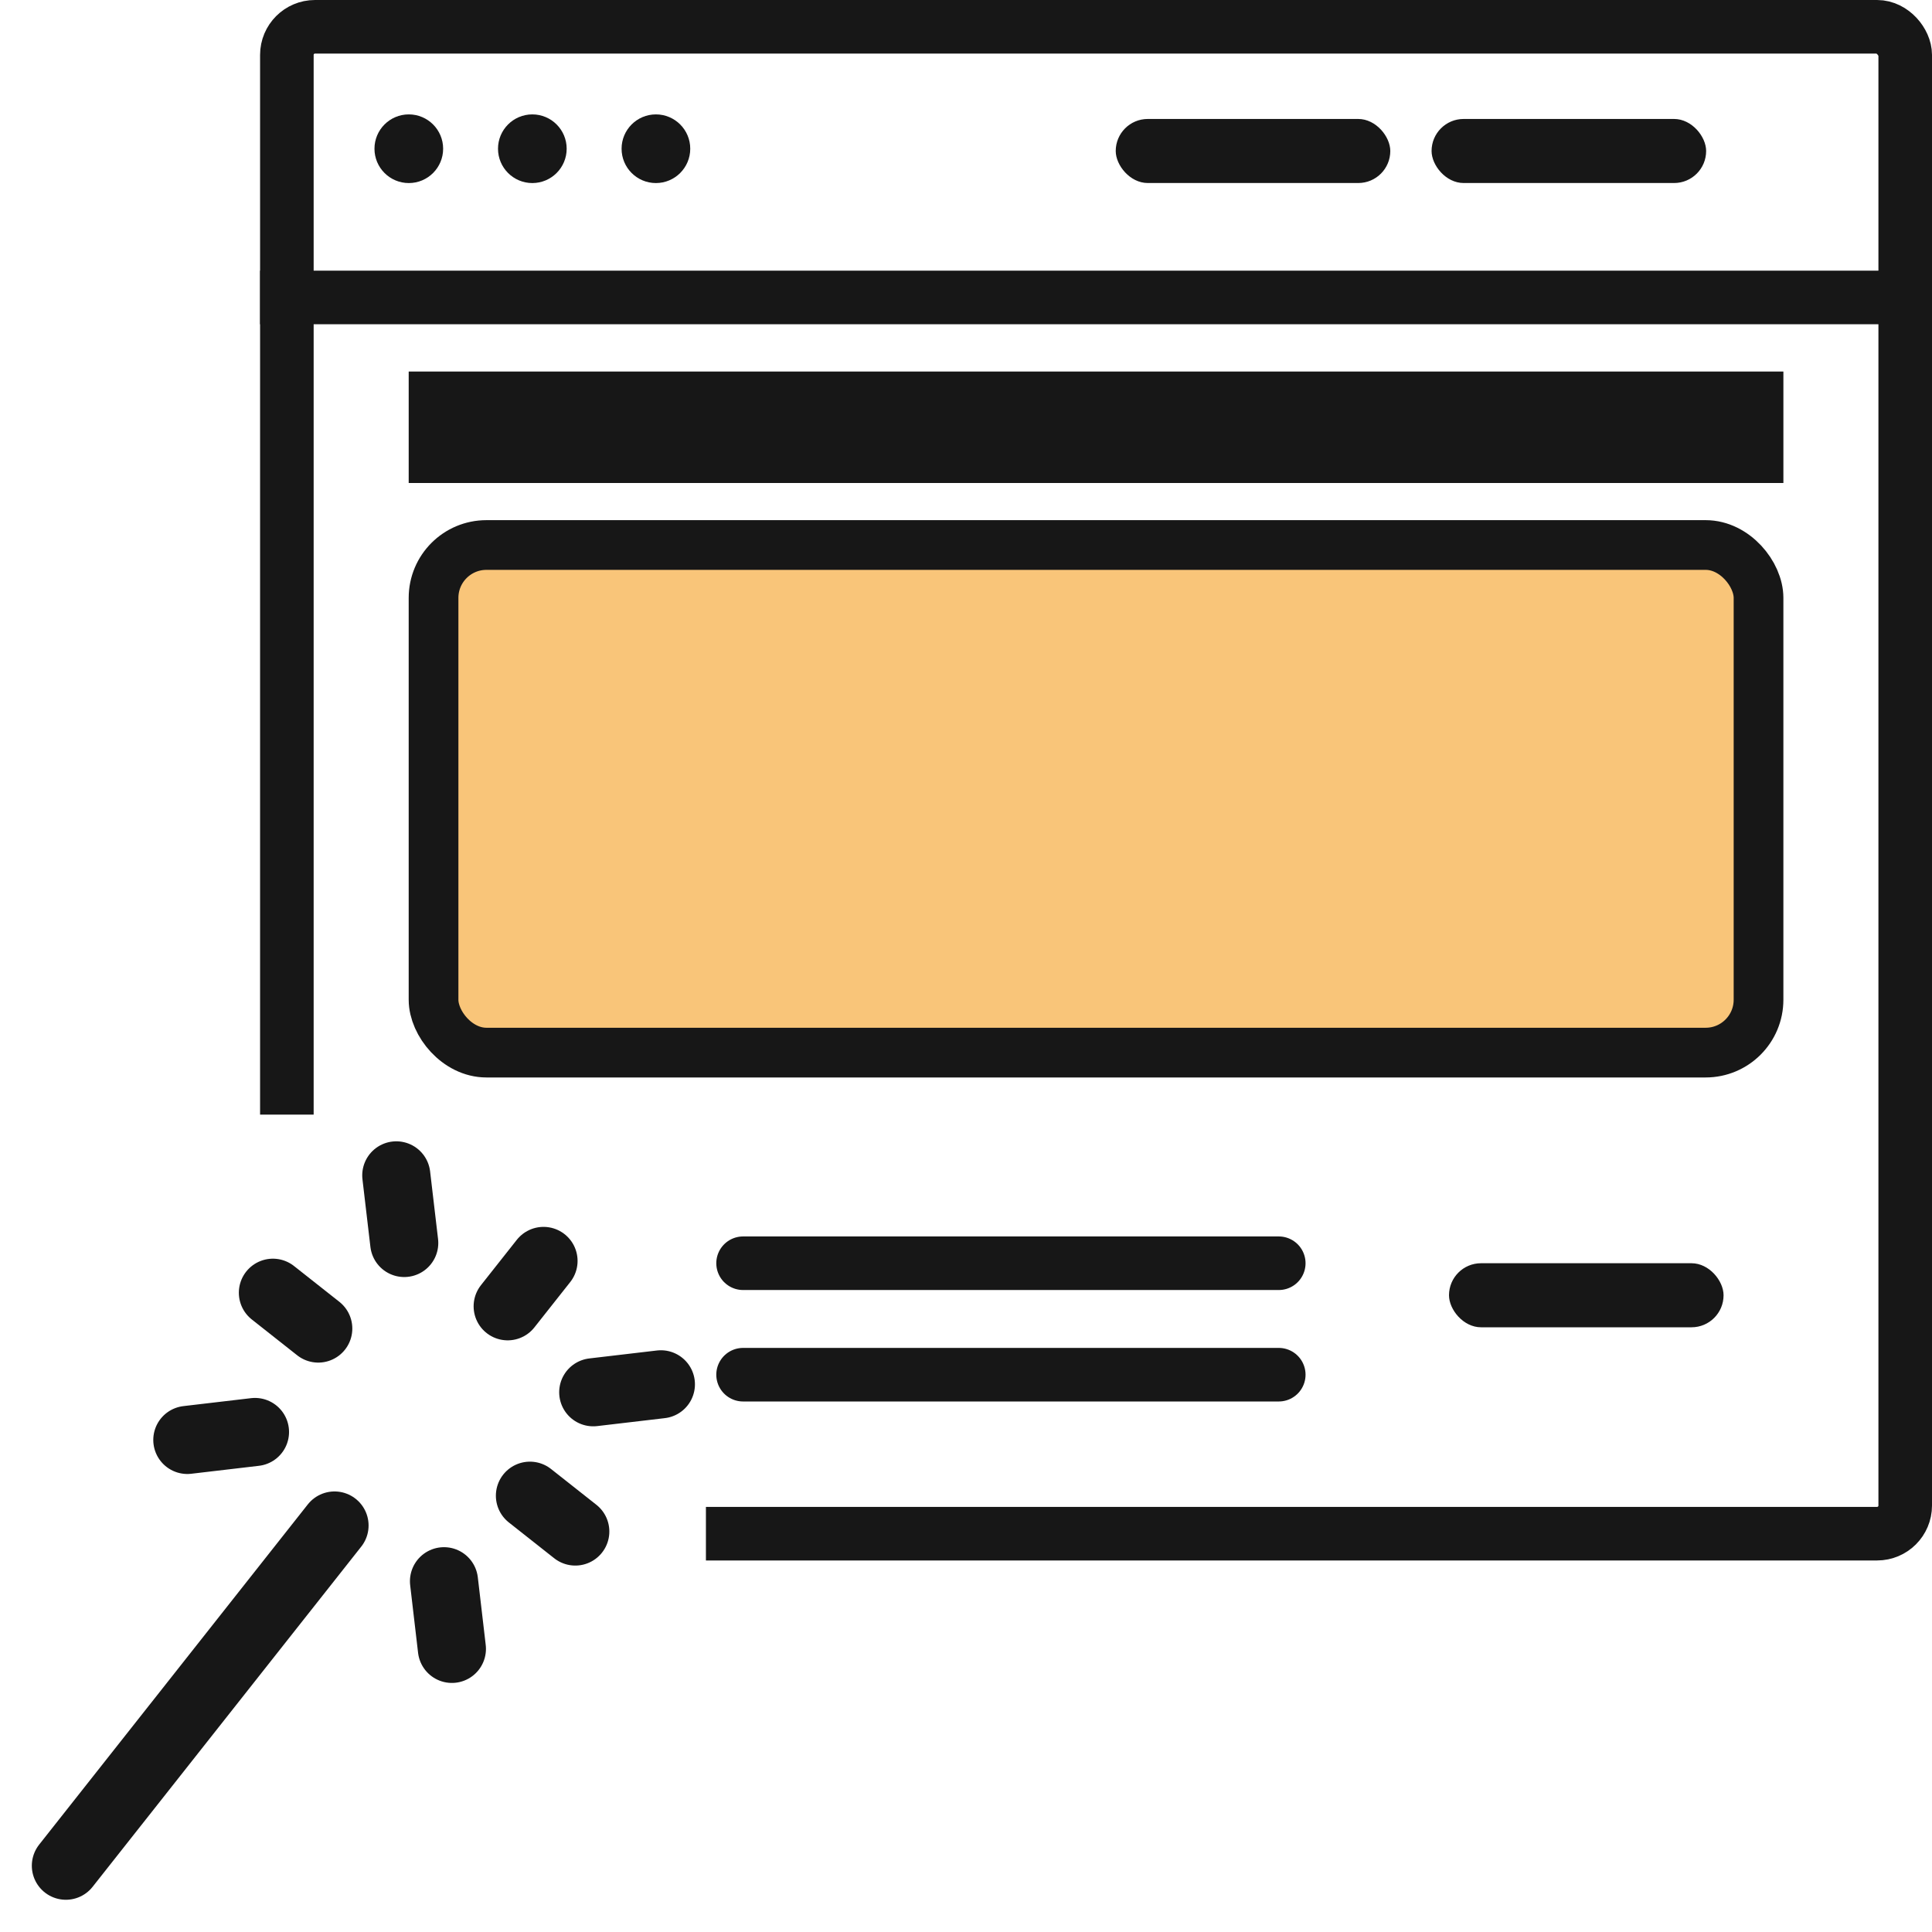 <?xml version="1.0" encoding="UTF-8"?>
<svg xmlns="http://www.w3.org/2000/svg" width="52" height="52" viewBox="0 0 52 52" fill="none">
  <rect x="0" y="0" width="52" height="52" fill="#808080" stroke="none"/>
  <g clip-path="url(#clip0_687_43314)">
    <rect width="52" height="52" fill="white"></rect>
    <rect x="7.721" y="0.721" width="43.558" height="40.558" rx="0.757" fill="white"></rect>
    <circle cx="11.003" cy="4.003" r="0.924" fill="#171717"></circle>
    <circle cx="14.328" cy="4.003" r="0.924" fill="#171717"></circle>
    <circle cx="17.654" cy="4.003" r="0.924" fill="#171717"></circle>
    <path d="M7 8.006H51" stroke="#171717" stroke-width="1.442"></path>
    <rect x="30.03" y="3.202" width="7.39" height="1.724" rx="0.862" fill="#171717"></rect>
    <rect x="38.531" y="3.202" width="7.39" height="1.724" rx="0.862" fill="#171717"></rect>
    <rect x="39" y="34" width="7.39" height="1.724" rx="0.862" fill="#171717"></rect>
    <rect x="11.669" y="14.669" width="35.662" height="13.662" rx="1.423" fill="#F9C579"></rect>
    <rect x="11.669" y="14.669" width="35.662" height="13.662" rx="1.423" stroke="#171717" stroke-width="1.338"></rect>
    <path d="M20 34H34.418" stroke="#171717" stroke-width="1.442" stroke-linecap="round"></path>
    <path d="M20 37H34.418" stroke="#171717" stroke-width="1.442" stroke-linecap="round"></path>
    <rect width="37" height="3" transform="translate(11 10)" fill="#171717"></rect>
    <rect x="7.721" y="0.721" width="43.558" height="40.558" rx="0.757" stroke="#171717" stroke-width="1.442"></rect>
    <rect y="30" width="19" height="22" fill="white"></rect>
    <g clip-path="url(#clip1_687_43314)">
      <path d="M10.88 33.455L10.666 31.635M12.163 44.38L11.95 42.559M5.042 38.756L6.863 38.542M15.967 37.473L17.788 37.259M14.263 40.257L15.484 41.221M13.664 35.159L14.629 33.938M1.773 50.216L9.004 41.059M8.566 35.758L7.345 34.794" stroke="#171717" stroke-width="1.833" stroke-linecap="round" stroke-linejoin="round"></path>
    </g>
  </g>
  <defs>
    <clipPath id="clip0_687_43314">
      <rect width="52" height="52" fill="white"></rect>
    </clipPath>
    <clipPath id="clip1_687_43314">
      <rect width="21" height="22" fill="white" transform="translate(-2.211 31.301) rotate(-6.7)"></rect>
    </clipPath>
  </defs>
</svg>
